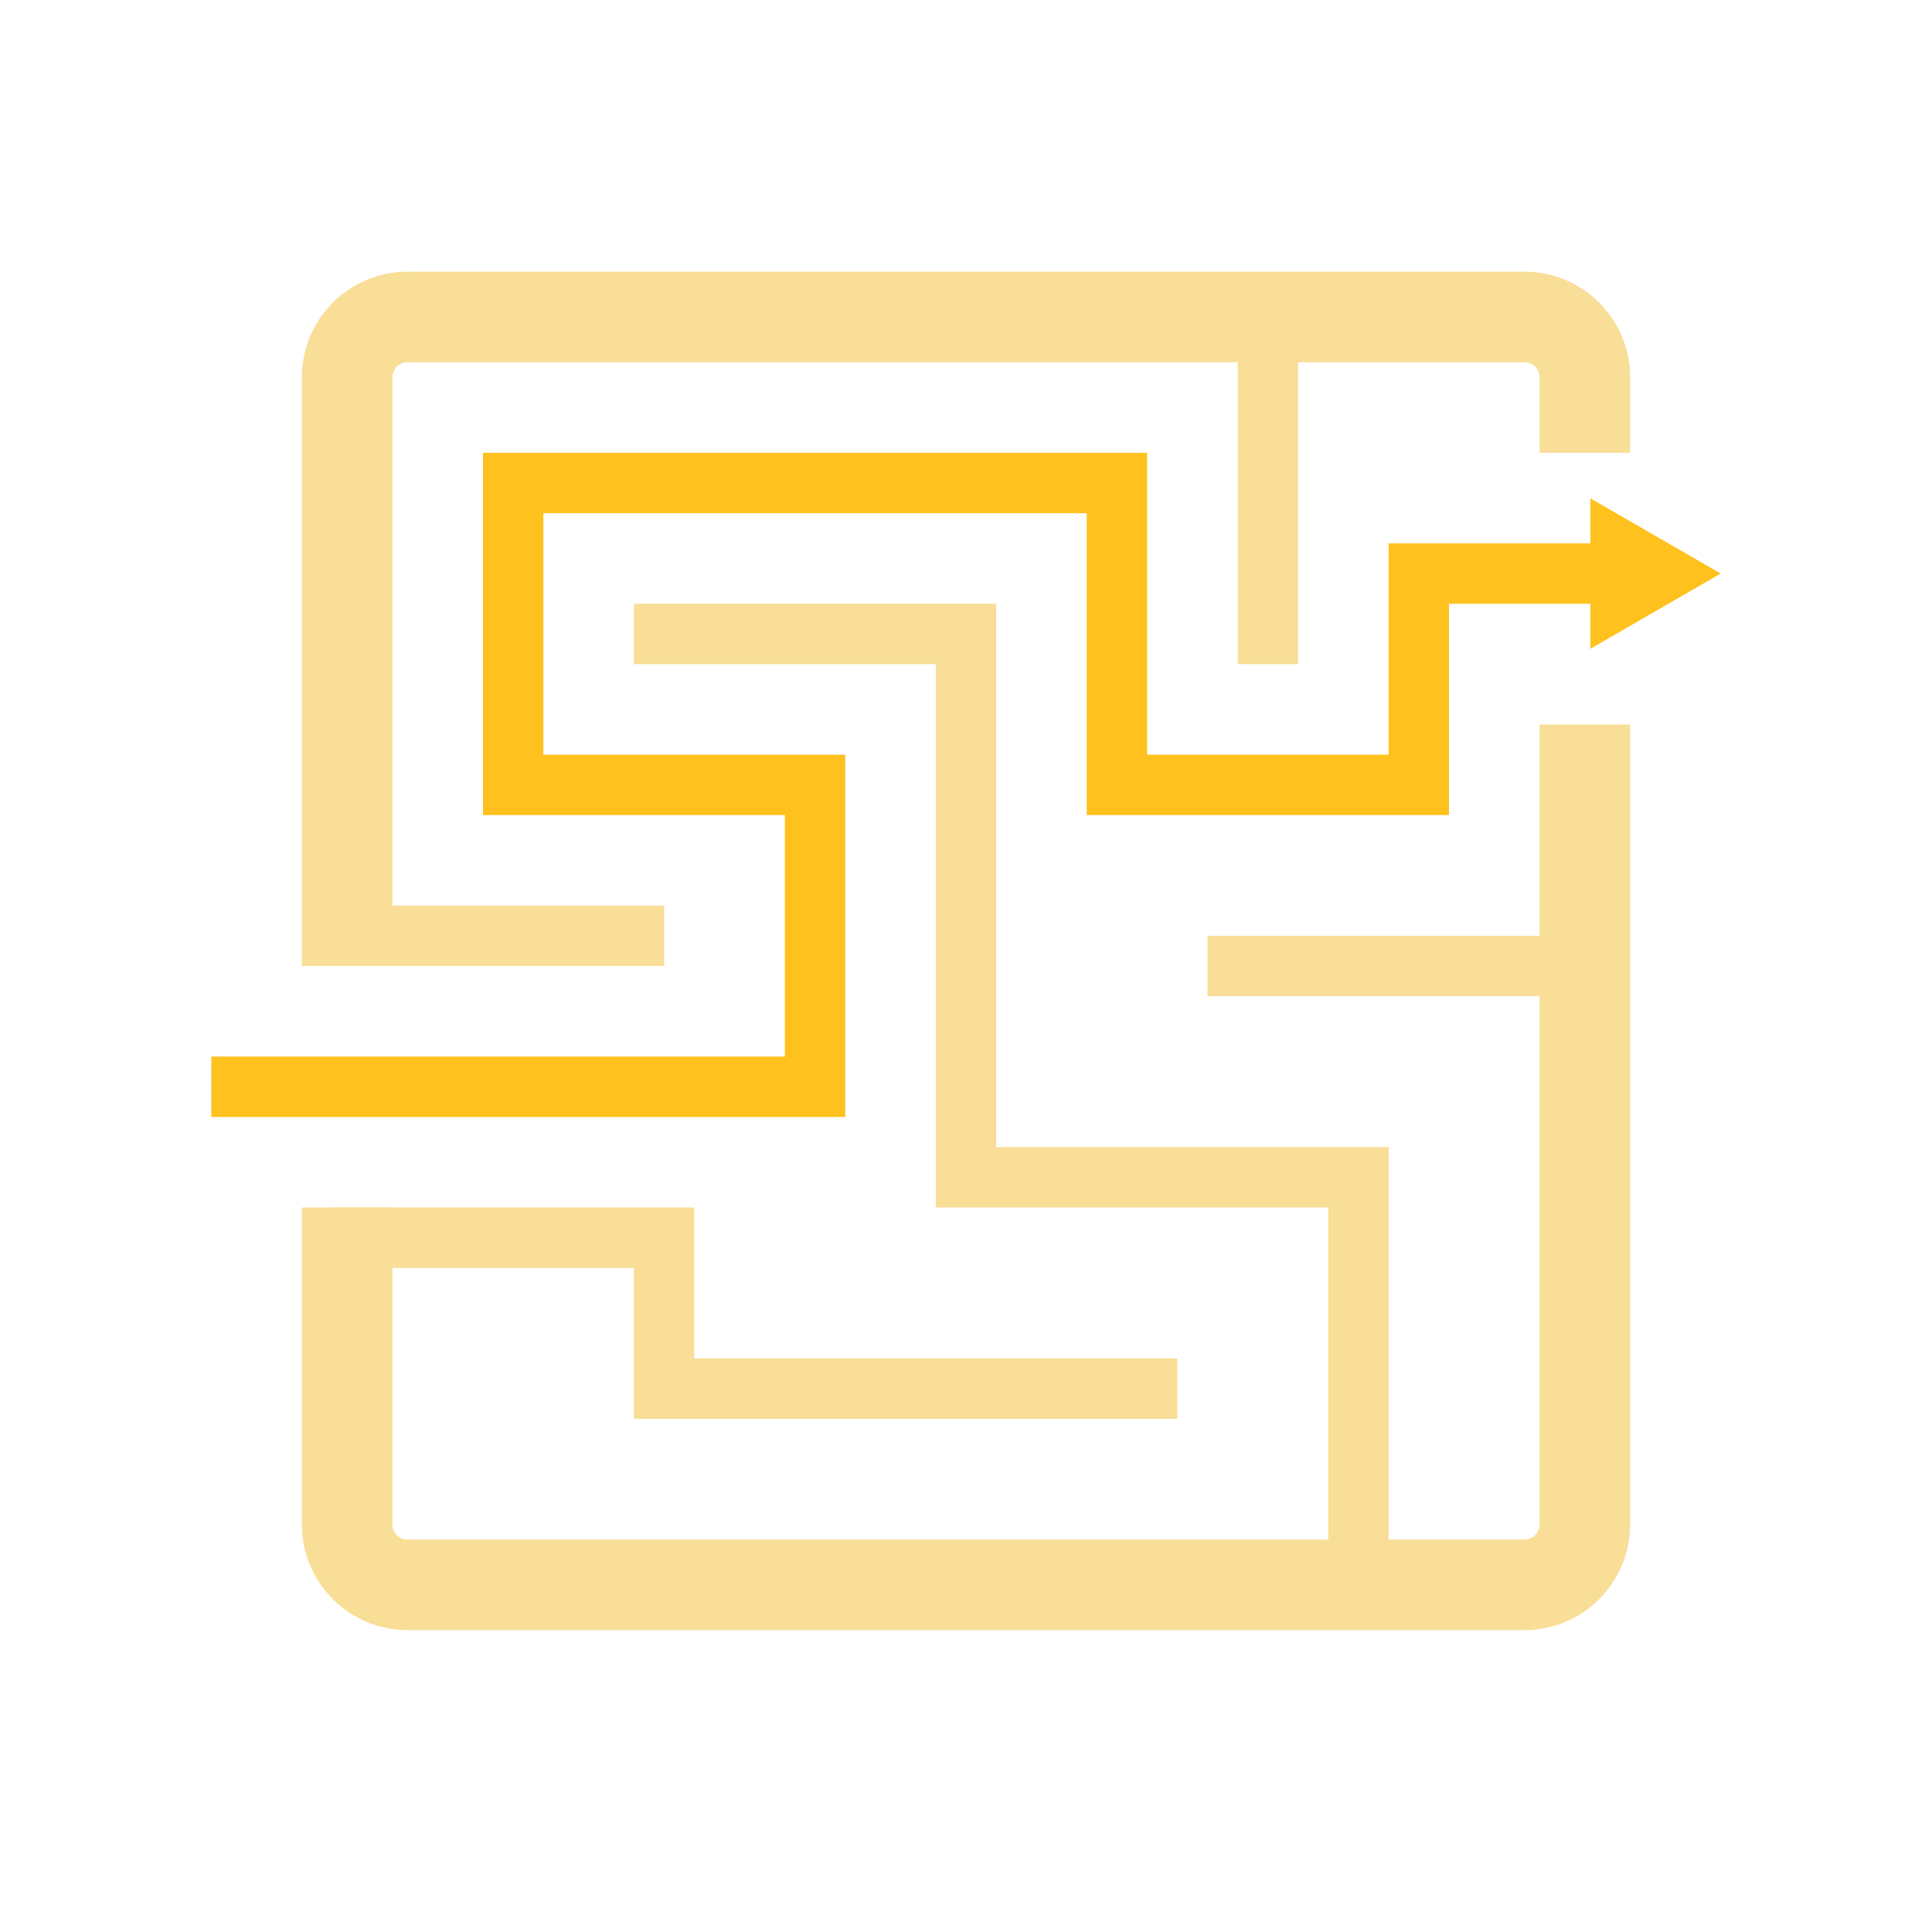 <?xml version="1.0" encoding="UTF-8"?> <svg xmlns="http://www.w3.org/2000/svg" width="64" height="64" viewBox="0 0 64 64" fill="none"><path d="M52.5 24V50.5C52.5 51.605 51.605 52.5 50.5 52.5H13.5C12.395 52.5 11.5 51.605 11.5 50.5V40" stroke="#F9DE98" stroke-width="3" stroke-miterlimit="10"></path><path d="M11.5 32V12.5C11.5 11.395 12.395 10.5 13.5 10.5H50.5C51.605 10.5 52.5 11.395 52.5 12.5V15" stroke="#F9DE98" stroke-width="3" stroke-miterlimit="10"></path><path d="M7 36H17H27V26H17V16H37V26H47V19H53.412" stroke="#FFC11E" stroke-width="2" stroke-miterlimit="10"></path><path d="M52.682 21.493L57 19L52.682 16.507V21.493Z" fill="#FFC11E"></path><path d="M12 31H22" stroke="#F9DE98" stroke-width="2" stroke-miterlimit="10"></path><path d="M45 53V39H32V21H21" stroke="#F9DE98" stroke-width="2" stroke-miterlimit="10"></path><path d="M52 32H40" stroke="#F9DE98" stroke-width="2" stroke-miterlimit="10"></path><path d="M42 11V22" stroke="#F9DE98" stroke-width="2" stroke-miterlimit="10"></path><path d="M11 41H22V46H39" stroke="#F9DE98" stroke-width="2" stroke-miterlimit="10"></path></svg> 